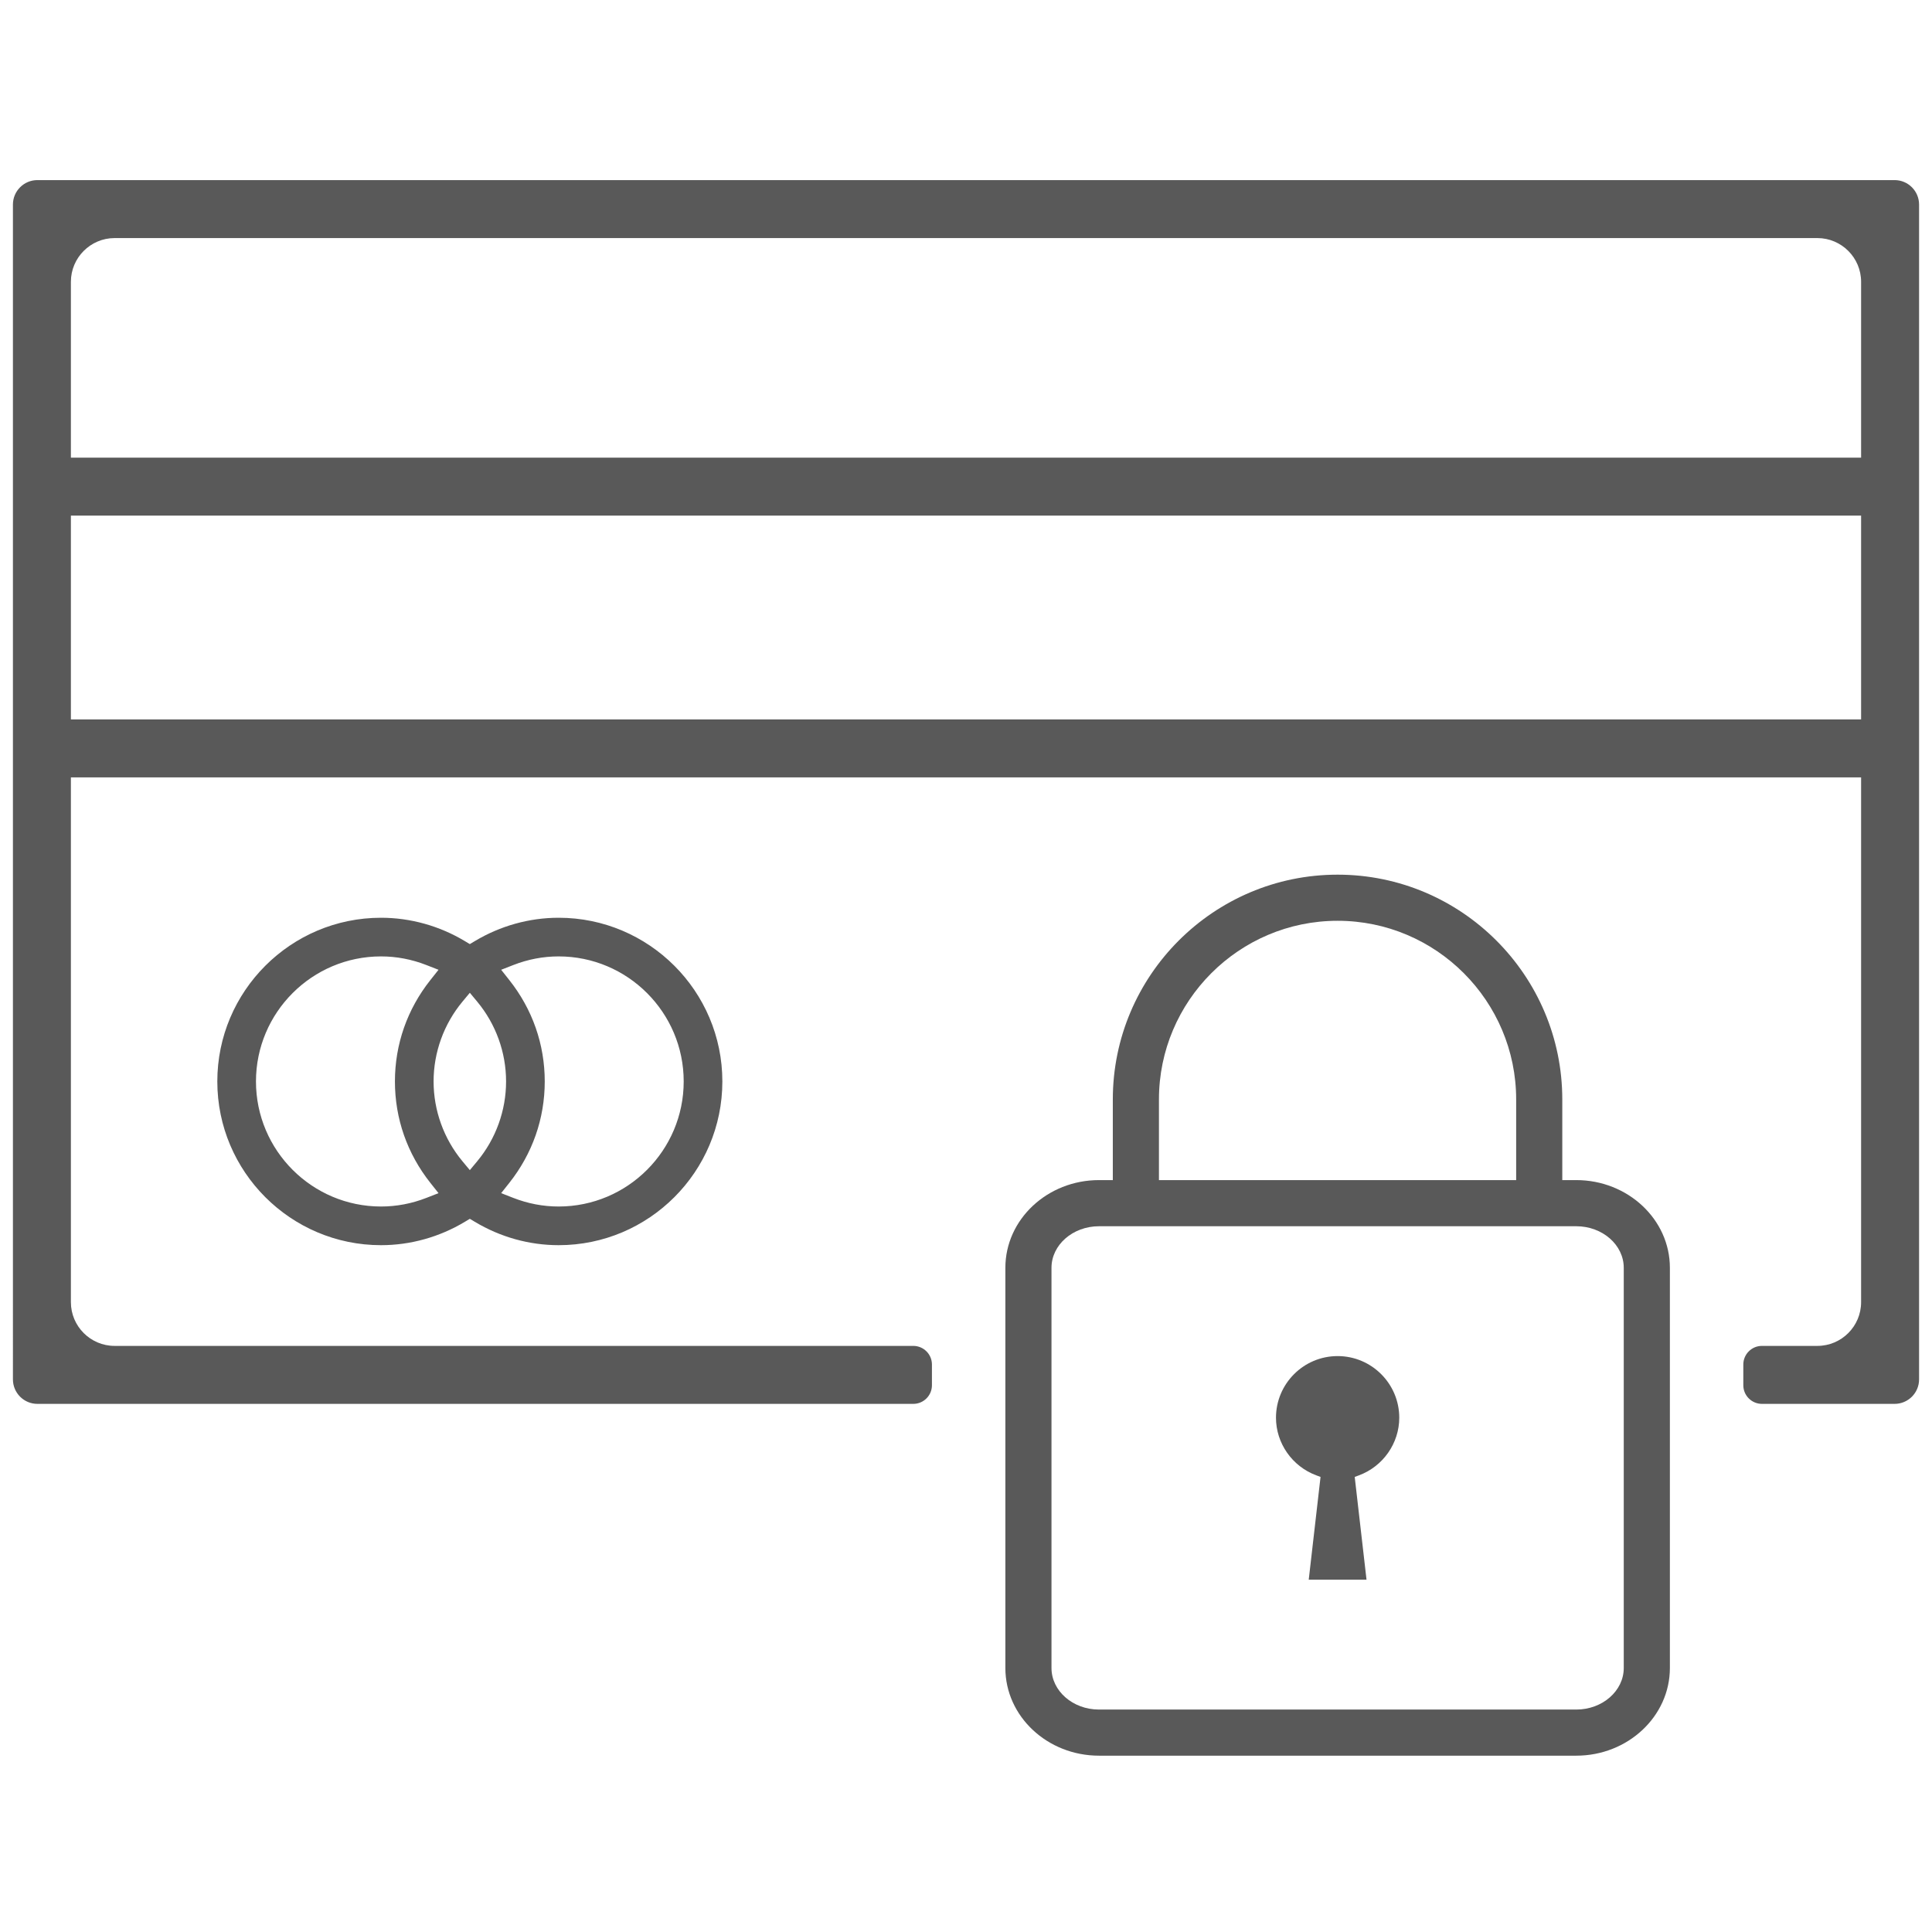<?xml version="1.0" encoding="utf-8"?>
<!-- Generator: Adobe Illustrator 26.0.1, SVG Export Plug-In . SVG Version: 6.00 Build 0)  -->
<svg version="1.1" id="Layer_1" xmlns="http://www.w3.org/2000/svg" xmlns:xlink="http://www.w3.org/1999/xlink" x="0px" y="0px"
	 viewBox="0 0 512 512" style="enable-background:new 0 0 512 512;" xml:space="preserve">
<style type="text/css">
	.st0{fill:#595959;}
</style>
<g>
	<path class="st0" d="M148.049,329.986c-7.785,0-15.469-2.144-22.224-6.199l-1.314-0.788l-1.314,0.788
		c-6.755,4.054-14.44,6.199-22.224,6.199c-23.922,0-43.383-19.464-43.383-43.391
		c0-23.922,19.461-43.381,43.383-43.381c7.782,0,15.467,2.144,22.224,6.194l1.314,0.788l1.314-0.788
		c6.757-4.049,14.442-6.194,22.224-6.194c23.922,0,43.383,19.459,43.383,43.381
		C191.432,310.522,171.971,329.986,148.049,329.986z M148.049,253.457c-4.092,0-8.136,0.768-12.021,2.289l-3.216,1.257
		l2.147,2.708c6.151,7.76,9.403,17.055,9.403,26.884c0,9.834-3.252,19.135-9.403,26.894l-2.147,2.708l3.216,1.257
		c3.877,1.516,7.922,2.284,12.021,2.284c18.272,0,33.138-14.866,33.138-33.143
		C181.187,268.323,166.321,253.457,148.049,253.457z M100.972,253.457c-18.272,0-33.138,14.866-33.138,33.138
		c0,18.277,14.866,33.143,33.138,33.143c4.097,0,8.144-0.768,12.023-2.284l3.217-1.257l-2.147-2.708
		c-6.154-7.76-9.405-17.06-9.405-26.894s3.252-19.13,9.405-26.884l2.149-2.708l-3.219-1.257
		C109.106,254.225,105.062,253.457,100.972,253.457z M122.546,265.46c-4.927,5.934-7.64,13.44-7.64,21.134
		c0,7.7,2.713,15.205,7.64,21.14l1.965,2.364l1.965-2.364c4.927-5.929,7.64-13.435,7.64-21.14
		c0-7.7-2.713-15.205-7.64-21.134l-1.965-2.364L122.546,265.46z"/>
	<path class="st0" d="M466.933,372.04c-2.723,0-4.937-2.214-4.937-4.937v-5.491c0-2.723,2.214-4.937,4.937-4.937h14.691
		c6.388,0,11.587-5.196,11.587-11.585V206.016H18.788v139.075c0,6.388,5.199,11.585,11.587,11.585h211.661
		c2.723,0,4.937,2.214,4.937,4.937v5.491c0,2.723-2.214,4.937-4.937,4.937H9.907c-3.573,0-6.481-2.907-6.481-6.483
		V54.21c0-3.576,2.907-6.483,6.481-6.483h492.187c3.573,0,6.481,2.907,6.481,6.483v311.347
		c0,3.576-2.907,6.483-6.481,6.483H466.933z M18.788,190.652h474.423v-54.003H18.788V190.652z M30.375,63.092
		c-6.388,0-11.587,5.201-11.587,11.589v46.602h474.423V74.681c0-6.388-5.199-11.589-11.587-11.589H30.375z"/>
	<path class="st0" d="M291.247,465.272c-13.683,0-24.814-10.426-24.814-23.241V335.984
		c0-12.818,11.132-23.246,24.814-23.246h3.66v-21.366c0-32.851,26.726-59.576,59.576-59.576
		c32.83,0,59.539,26.726,59.539,59.576v21.366h3.7c13.683,0,24.814,10.428,24.814,23.246v106.047
		c0,12.815-11.132,23.241-24.814,23.241H291.247z M291.247,324.967c-6.943,0-12.592,4.942-12.592,11.018v106.047
		c0,6.075,5.648,11.019,12.592,11.019h126.476c6.941,0,12.589-4.943,12.589-11.019V335.984
		c0-6.075-5.647-11.018-12.589-11.018H291.247z M401.799,312.738v-21.366c0-26.11-21.226-47.353-47.315-47.353
		c-26.109,0-47.351,21.243-47.351,47.353v21.366H401.799z"/>
	<path class="st0" d="M346.827,418.641l3.13-27.24l-1.141-0.425c-6.38-2.375-10.667-8.509-10.667-15.266
		c0-9.007,7.327-16.334,16.334-16.334s16.335,7.327,16.335,16.334c0,6.756-4.286,12.891-10.665,15.266l-1.141,0.425
		l3.13,27.24H346.827z"/>
</g>
</svg>
